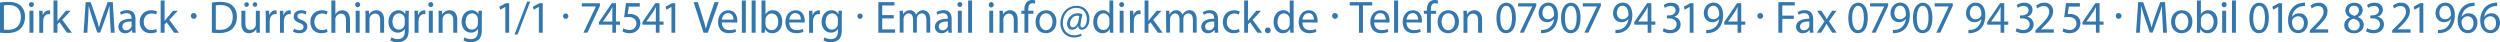 <svg id="Ebene_5_Kopie" data-name="Ebene 5 Kopie" xmlns="http://www.w3.org/2000/svg" width="1584.8" height="26.76" viewBox="0 0 1584.8 26.76">
  <defs>
    <style>
      .cls-1 {
        fill: #3477ad;
      }
    </style>
  </defs>
  <title>kontakt_wide</title>
  <g>
    <path class="cls-1" d="M162.52,1005.56a35.44,35.44,0,0,1,5.29-.4c3.58,0,6.12.83,7.81,2.41a9,9,0,0,1,2.72,7,10.28,10.28,0,0,1-2.78,7.54c-1.8,1.81-4.77,2.79-8.52,2.79a40.81,40.81,0,0,1-4.52-.23Zm2.49,17.15a14.93,14.93,0,0,0,2.51.15c5.33,0,8.21-3,8.21-8.24,0-4.57-2.54-7.48-7.81-7.48a14.23,14.23,0,0,0-2.91.26Z" transform="translate(-162.52 -1003.95)"/>
    <path class="cls-1" d="M184,1006.85a1.56,1.56,0,1,1-3.12,0,1.54,1.54,0,0,1,1.58-1.58A1.5,1.5,0,0,1,184,1006.85Zm-2.8,17.85v-13.93h2.51v13.93Z" transform="translate(-162.52 -1003.95)"/>
    <path class="cls-1" d="M187.42,1015.11c0-1.64,0-3.05-.12-4.34h2.2l.09,2.73h.11a4.17,4.17,0,0,1,3.84-3,2.6,2.6,0,0,1,.71.09v2.39a3.55,3.55,0,0,0-.86-.09c-1.77,0-3,1.35-3.37,3.25a6.92,6.92,0,0,0-.12,1.18v7.43h-2.48Z" transform="translate(-162.52 -1003.95)"/>
    <path class="cls-1" d="M198.93,1017.16H199c.34-.49.83-1.1,1.23-1.59l4.06-4.8h3L202,1016.5l6.1,8.2H205l-4.78-6.68-1.29,1.44v5.24h-2.49v-20.44h2.49Z" transform="translate(-162.52 -1003.95)"/>
    <path class="cls-1" d="M232.26,1016.18c-.15-2.71-.32-6-.29-8.38h-.08c-.66,2.28-1.46,4.7-2.44,7.37l-3.4,9.41h-1.89l-3.12-9.24c-.91-2.73-1.69-5.23-2.23-7.54h-.06c-.05,2.42-.2,5.67-.37,8.58l-.51,8.32h-2.38l1.35-19.4H220l3.29,9.38c.8,2.39,1.46,4.52,1.95,6.53h.08c.49-2,1.18-4.08,2-6.53l3.43-9.38H234l1.21,19.4h-2.44Z" transform="translate(-162.52 -1003.95)"/>
    <path class="cls-1" d="M246.34,1024.7l-.2-1.76h-.08a5.14,5.14,0,0,1-4.24,2.07,4,4,0,0,1-4.23-4c0-3.36,3-5.21,8.32-5.18v-.28c0-1.16-.31-3.23-3.14-3.23a6.9,6.9,0,0,0-3.61,1l-.57-1.67a8.52,8.52,0,0,1,4.55-1.24c4.23,0,5.26,2.91,5.26,5.7v5.21a19.9,19.9,0,0,0,.23,3.34Zm-.37-7.11c-2.75-.06-5.87.43-5.87,3.14a2.23,2.23,0,0,0,2.38,2.41,3.45,3.45,0,0,0,3.35-2.33,2.8,2.8,0,0,0,.14-.8Z" transform="translate(-162.52 -1003.95)"/>
    <path class="cls-1" d="M262,1024.18a9.23,9.23,0,0,1-4,.81c-4.18,0-6.9-2.85-6.9-7.11a7.06,7.06,0,0,1,7.44-7.4,8.46,8.46,0,0,1,3.49.72l-.57,2a5.78,5.78,0,0,0-2.92-.66c-3.18,0-4.89,2.36-4.89,5.26,0,3.23,2.06,5.21,4.8,5.21a7,7,0,0,0,3.09-.69Z" transform="translate(-162.52 -1003.95)"/>
    <path class="cls-1" d="M266.88,1017.16h.05c.35-.49.83-1.1,1.23-1.59l4.07-4.8h3l-5.35,5.73,6.09,8.2h-3.06l-4.78-6.68-1.28,1.44v5.24h-2.49v-20.44h2.49Z" transform="translate(-162.52 -1003.95)"/>
    <path class="cls-1" d="M283.54,1014.06a1.68,1.68,0,0,1,1.68-1.82,1.82,1.82,0,1,1-1.68,1.82Z" transform="translate(-162.52 -1003.95)"/>
    <path class="cls-1" d="M296.84,1005.56a35.55,35.55,0,0,1,5.29-.4c3.58,0,6.13.83,7.81,2.41a9,9,0,0,1,2.72,7,10.32,10.32,0,0,1-2.77,7.54c-1.81,1.81-4.78,2.79-8.53,2.79a40.94,40.94,0,0,1-4.52-.23Zm2.49,17.15a15,15,0,0,0,2.52.15c5.32,0,8.21-3,8.21-8.24,0-4.57-2.55-7.48-7.81-7.48a14.34,14.34,0,0,0-2.92.26Z" transform="translate(-162.52 -1003.95)"/>
    <path class="cls-1" d="M327.22,1020.9c0,1.44,0,2.7.11,3.8H325.1l-.14-2.28h-.06a5.2,5.2,0,0,1-4.58,2.59c-2.17,0-4.78-1.21-4.78-6.1v-8.14h2.52v7.71c0,2.65.8,4.43,3.09,4.43a3.64,3.64,0,0,0,3.32-2.3,3.75,3.75,0,0,0,.23-1.29v-8.55h2.52Zm-9.82-14.07a1.47,1.47,0,0,1,1.46-1.47,1.4,1.4,0,0,1,1.4,1.47,1.42,1.42,0,0,1-1.4,1.46A1.45,1.45,0,0,1,317.4,1006.83Zm5.32,0a1.45,1.45,0,0,1,1.43-1.47,1.4,1.4,0,0,1,1.41,1.47,1.42,1.42,0,1,1-2.84,0Z" transform="translate(-162.52 -1003.95)"/>
    <path class="cls-1" d="M331,1015.11c0-1.64,0-3.05-.12-4.34h2.21l.08,2.73h.12a4.15,4.15,0,0,1,3.83-3,2.63,2.63,0,0,1,.72.09v2.39a3.66,3.66,0,0,0-.86-.09c-1.78,0-3,1.35-3.38,3.25a7,7,0,0,0-.11,1.18v7.43H331Z" transform="translate(-162.52 -1003.95)"/>
    <path class="cls-1" d="M340,1015.11c0-1.64,0-3.05-.11-4.34h2.2l.08,2.73h.12a4.16,4.16,0,0,1,3.83-3,2.63,2.63,0,0,1,.72.09v2.39a3.66,3.66,0,0,0-.86-.09c-1.77,0-3,1.35-3.38,3.25a8.18,8.18,0,0,0-.11,1.18v7.43H340Z" transform="translate(-162.52 -1003.95)"/>
    <path class="cls-1" d="M348.91,1022.11a6.58,6.58,0,0,0,3.32,1c1.83,0,2.69-.92,2.69-2.07s-.71-1.87-2.57-2.56c-2.49-.89-3.66-2.27-3.66-3.94,0-2.25,1.8-4.09,4.77-4.09a6.87,6.87,0,0,1,3.41.87l-.63,1.84a5.35,5.35,0,0,0-2.83-.81c-1.49,0-2.32.86-2.32,1.9s.83,1.67,2.63,2.36c2.4.92,3.63,2.13,3.63,4.2,0,2.45-1.88,4.18-5.17,4.18a8,8,0,0,1-3.9-1Z" transform="translate(-162.52 -1003.95)"/>
    <path class="cls-1" d="M370.17,1024.18a9.32,9.32,0,0,1-4,.81c-4.17,0-6.89-2.85-6.89-7.11a7.06,7.06,0,0,1,7.44-7.4,8.5,8.5,0,0,1,3.49.72l-.57,2a5.81,5.81,0,0,0-2.92-.66c-3.18,0-4.9,2.36-4.9,5.26,0,3.23,2.06,5.21,4.81,5.21a7.05,7.05,0,0,0,3.09-.69Z" transform="translate(-162.52 -1003.95)"/>
    <path class="cls-1" d="M372.59,1004.26h2.52v8.7h.06a4.69,4.69,0,0,1,1.8-1.79,5.2,5.2,0,0,1,2.58-.72c1.86,0,4.83,1.15,4.83,6v8.29h-2.52v-8c0-2.25-.83-4.15-3.2-4.15a3.63,3.63,0,0,0-3.38,2.53,3.16,3.16,0,0,0-.17,1.21v8.41h-2.52Z" transform="translate(-162.52 -1003.95)"/>
    <path class="cls-1" d="M390.81,1006.85a1.56,1.56,0,1,1-3.11,0,1.53,1.53,0,0,1,1.57-1.58A1.5,1.5,0,0,1,390.81,1006.85ZM388,1024.7v-13.93h2.52v13.93Z" transform="translate(-162.52 -1003.95)"/>
    <path class="cls-1" d="M394.23,1014.54c0-1.44,0-2.62-.12-3.77h2.24l.14,2.3h.06a5.07,5.07,0,0,1,4.57-2.62c1.92,0,4.9,1.15,4.9,5.93v8.32H403.5v-8c0-2.25-.83-4.12-3.21-4.12a3.57,3.57,0,0,0-3.37,2.59,3.54,3.54,0,0,0-.17,1.18v8.38h-2.52Z" transform="translate(-162.52 -1003.95)"/>
    <path class="cls-1" d="M421.71,1010.77c0,1-.11,2.13-.11,3.83v8.08c0,3.2-.63,5.15-2,6.36a7.28,7.28,0,0,1-5,1.67,8.9,8.9,0,0,1-4.61-1.15l.63-1.93a7.75,7.75,0,0,0,4.06,1.1c2.58,0,4.47-1.36,4.47-4.87v-1.55h-.06a5,5,0,0,1-4.41,2.33c-3.43,0-5.89-2.94-5.89-6.79,0-4.72,3.06-7.4,6.24-7.4a4.61,4.61,0,0,1,4.32,2.42h.06l.11-2.1Zm-2.6,5.5a3.81,3.81,0,0,0-.14-1.16,3.64,3.64,0,0,0-3.52-2.67c-2.41,0-4.12,2-4.12,5.26,0,2.74,1.37,5,4.09,5a3.69,3.69,0,0,0,3.49-2.59,4.51,4.51,0,0,0,.2-1.35Z" transform="translate(-162.52 -1003.95)"/>
    <path class="cls-1" d="M425.34,1015.11c0-1.64,0-3.05-.11-4.34h2.2l.08,2.73h.12a4.15,4.15,0,0,1,3.83-3,2.63,2.63,0,0,1,.72.09v2.39a3.66,3.66,0,0,0-.86-.09c-1.77,0-3,1.35-3.38,3.25a8.18,8.18,0,0,0-.11,1.18v7.43h-2.49Z" transform="translate(-162.52 -1003.95)"/>
    <path class="cls-1" d="M437.17,1006.85a1.56,1.56,0,1,1-3.12,0,1.54,1.54,0,0,1,1.57-1.58A1.5,1.5,0,0,1,437.17,1006.85Zm-2.81,17.85v-13.93h2.52v13.93Z" transform="translate(-162.52 -1003.95)"/>
    <path class="cls-1" d="M440.58,1014.54c0-1.44,0-2.62-.11-3.77h2.23l.14,2.3h.06a5.1,5.1,0,0,1,4.58-2.62c1.91,0,4.89,1.15,4.89,5.93v8.32h-2.52v-8c0-2.25-.83-4.12-3.2-4.12a3.59,3.59,0,0,0-3.38,2.59,3.81,3.81,0,0,0-.17,1.18v8.38h-2.52Z" transform="translate(-162.52 -1003.95)"/>
    <path class="cls-1" d="M468.07,1010.77c-.06,1-.12,2.13-.12,3.83v8.08c0,3.2-.63,5.15-2,6.36a7.31,7.31,0,0,1-5,1.67,8.9,8.9,0,0,1-4.61-1.15l.63-1.93a7.76,7.76,0,0,0,4.07,1.1c2.57,0,4.46-1.36,4.46-4.87v-1.55h-.06a4.94,4.94,0,0,1-4.4,2.33c-3.44,0-5.9-2.94-5.9-6.79,0-4.72,3.06-7.4,6.24-7.4a4.61,4.61,0,0,1,4.32,2.42h.06l.11-2.1Zm-2.61,5.5a3.81,3.81,0,0,0-.14-1.16,3.64,3.64,0,0,0-3.52-2.67c-2.4,0-4.12,2-4.12,5.26,0,2.74,1.37,5,4.09,5a3.68,3.68,0,0,0,3.49-2.59,4.51,4.51,0,0,0,.2-1.35Z" transform="translate(-162.52 -1003.95)"/>
    <path class="cls-1" d="M482.85,1008.35h-.05l-3.24,1.76-.48-1.93,4.06-2.19h2.15v18.71h-2.44Z" transform="translate(-162.52 -1003.95)"/>
    <path class="cls-1" d="M488.68,1025.85l8-20.87h1.94l-8,20.87Z" transform="translate(-162.52 -1003.95)"/>
    <path class="cls-1" d="M504.13,1008.35h-.06l-3.23,1.76-.49-1.93,4.06-2.19h2.15v18.71h-2.43Z" transform="translate(-162.52 -1003.95)"/>
    <path class="cls-1" d="M519.45,1014.06a1.68,1.68,0,1,1,1.65,1.81A1.68,1.68,0,0,1,519.45,1014.06Z" transform="translate(-162.52 -1003.95)"/>
    <path class="cls-1" d="M542.83,1006v1.67l-7.93,17h-2.56l7.91-16.55v-.06h-8.91V1006Z" transform="translate(-162.52 -1003.95)"/>
    <path class="cls-1" d="M550.69,1024.7v-5.1h-8.47v-1.67l8.13-11.94H553v11.63h2.55v2H553v5.1Zm0-7.08v-6.25c0-1,0-2,.08-2.93h-.08c-.56,1.09-1,1.9-1.52,2.76l-4.45,6.36v.06Z" transform="translate(-162.52 -1003.95)"/>
    <path class="cls-1" d="M568.11,1008.12h-7l-.7,4.81a9.06,9.06,0,0,1,1.48-.12,7.6,7.6,0,0,1,3.93,1,5.35,5.35,0,0,1,2.6,4.8c0,3.66-2.83,6.39-6.78,6.39a8.7,8.7,0,0,1-4.54-1.15l.62-1.93a8,8,0,0,0,3.89,1,4.06,4.06,0,0,0,4.32-4.06c0-2.41-1.6-4.14-5.24-4.14a18,18,0,0,0-2.53.2l1.18-9h8.72Z" transform="translate(-162.52 -1003.95)"/>
    <path class="cls-1" d="M578.26,1024.7v-5.1h-8.47v-1.67l8.13-11.94h2.67v11.63h2.55v2h-2.55v5.1Zm0-7.08v-6.25c0-1,0-2,.08-2.93h-.08c-.56,1.09-1,1.9-1.51,2.76l-4.46,6.36v.06Z" transform="translate(-162.52 -1003.95)"/>
    <path class="cls-1" d="M588.19,1008.35h-.06l-3.2,1.76-.48-1.93,4-2.19h2.12v18.71h-2.4Z" transform="translate(-162.52 -1003.95)"/>
    <path class="cls-1" d="M608.5,1024.7l-6.29-19.4h2.69l3,9.56c.83,2.61,1.55,5,2.06,7.25H610c.54-2.25,1.35-4.69,2.2-7.23l3.27-9.58h2.66l-6.9,19.4Z" transform="translate(-162.52 -1003.95)"/>
    <path class="cls-1" d="M620.12,1018.19c0,3.43,2.23,4.84,4.74,4.84a9.13,9.13,0,0,0,3.84-.72l.43,1.81a11.23,11.23,0,0,1-4.61.87c-4.26,0-6.81-2.82-6.81-7s2.46-7.51,6.5-7.51c4.52,0,5.72,4,5.72,6.56a9.16,9.16,0,0,1-.09,1.18Zm7.38-1.81c0-1.61-.66-4.11-3.49-4.11-2.55,0-3.67,2.35-3.87,4.11Z" transform="translate(-162.52 -1003.95)"/>
    <path class="cls-1" d="M632.79,1004.26h2.52v20.44h-2.52Z" transform="translate(-162.52 -1003.95)"/>
    <path class="cls-1" d="M639,1004.26h2.52v20.44H639Z" transform="translate(-162.52 -1003.95)"/>
    <path class="cls-1" d="M645.16,1024.7c.06-1,.11-2.36.11-3.6v-16.84h2.49V1013h.06a5.16,5.16,0,0,1,4.72-2.56c3.43,0,5.87,2.88,5.84,7.11,0,5-3.12,7.45-6.21,7.45a4.92,4.92,0,0,1-4.64-2.62h-.08l-.12,2.31Zm2.6-5.59a4.64,4.64,0,0,0,.12.93,3.88,3.88,0,0,0,3.77,3c2.64,0,4.21-2.16,4.21-5.35,0-2.79-1.43-5.18-4.12-5.18a4,4,0,0,0-3.83,3.1,4.89,4.89,0,0,0-.15,1Z" transform="translate(-162.52 -1003.95)"/>
    <path class="cls-1" d="M662.83,1018.19c.06,3.43,2.23,4.84,4.75,4.84a9.08,9.08,0,0,0,3.83-.72l.43,1.81a11.17,11.17,0,0,1-4.6.87c-4.27,0-6.81-2.82-6.81-7s2.46-7.51,6.49-7.51c4.52,0,5.72,4,5.72,6.56a9.56,9.56,0,0,1-.08,1.18Zm7.38-1.81c0-1.61-.66-4.11-3.49-4.11-2.55,0-3.66,2.35-3.86,4.11Z" transform="translate(-162.52 -1003.95)"/>
    <path class="cls-1" d="M675.43,1015.11c0-1.64,0-3.05-.11-4.34h2.2l.08,2.73h.12a4.15,4.15,0,0,1,3.83-3,2.63,2.63,0,0,1,.72.09v2.39a3.66,3.66,0,0,0-.86-.09c-1.77,0-3,1.35-3.38,3.25a8.18,8.18,0,0,0-.11,1.18v7.43h-2.49Z" transform="translate(-162.52 -1003.95)"/>
    <path class="cls-1" d="M696.27,1010.77c-.06,1-.12,2.13-.12,3.83v8.08c0,3.2-.63,5.15-2,6.36a7.29,7.29,0,0,1-5,1.67,8.86,8.86,0,0,1-4.6-1.15l.63-1.93a7.7,7.7,0,0,0,4.06,1.1c2.58,0,4.46-1.36,4.46-4.87v-1.55h-.05a5,5,0,0,1-4.41,2.33c-3.43,0-5.89-2.94-5.89-6.79,0-4.72,3.06-7.4,6.23-7.4a4.6,4.6,0,0,1,4.32,2.42H694l.12-2.1Zm-2.6,5.5a3.51,3.51,0,0,0-.15-1.16,3.64,3.64,0,0,0-3.52-2.67c-2.4,0-4.12,2-4.12,5.26,0,2.74,1.38,5,4.09,5a3.68,3.68,0,0,0,3.49-2.59,4.23,4.23,0,0,0,.21-1.35Z" transform="translate(-162.52 -1003.95)"/>
    <path class="cls-1" d="M706.06,1014.06a1.68,1.68,0,1,1,1.65,1.81A1.68,1.68,0,0,1,706.06,1014.06Z" transform="translate(-162.52 -1003.95)"/>
    <path class="cls-1" d="M729.1,1015.6h-7.34v7h8.18v2.1H719.32v-19.4h10.2v2.1h-7.76v6.13h7.34Z" transform="translate(-162.52 -1003.95)"/>
    <path class="cls-1" d="M732.86,1014.54c0-1.44,0-2.62-.11-3.77h2.16L735,1013h.08a4.67,4.67,0,0,1,4.26-2.56,4,4,0,0,1,3.84,2.79h.06a5.74,5.74,0,0,1,1.51-1.81,4.58,4.58,0,0,1,3-1c1.8,0,4.46,1.21,4.46,6v8.2h-2.41v-7.89c0-2.67-1-4.29-2.94-4.29a3.21,3.21,0,0,0-2.92,2.31,4.27,4.27,0,0,0-.2,1.26v8.61h-2.41v-8.35c0-2.21-1-3.83-2.83-3.83a3.39,3.39,0,0,0-3,2.54,3.53,3.53,0,0,0-.2,1.23v8.41h-2.41Z" transform="translate(-162.52 -1003.95)"/>
    <path class="cls-1" d="M763.77,1024.7l-.2-1.76h-.08a5,5,0,0,1-4.15,2.07,3.91,3.91,0,0,1-4.15-4c0-3.36,2.92-5.21,8.16-5.18v-.28c0-1.16-.31-3.23-3.08-3.23a6.68,6.68,0,0,0-3.54,1l-.56-1.67a8.25,8.25,0,0,1,4.46-1.24c4.15,0,5.16,2.91,5.16,5.7v5.21a20,20,0,0,0,.22,3.34Zm-.36-7.11c-2.7-.06-5.75.43-5.75,3.14a2.2,2.2,0,0,0,2.33,2.41,3.4,3.4,0,0,0,3.28-2.33,2.8,2.8,0,0,0,.14-.8Z" transform="translate(-162.52 -1003.95)"/>
    <path class="cls-1" d="M772.49,1006.85a1.53,1.53,0,1,1-3.06,0,1.53,1.53,0,0,1,1.54-1.58A1.49,1.49,0,0,1,772.49,1006.85Zm-2.75,17.85v-13.93h2.47v13.93Z" transform="translate(-162.52 -1003.95)"/>
    <path class="cls-1" d="M776.25,1004.26h2.46v20.44h-2.46Z" transform="translate(-162.52 -1003.95)"/>
    <path class="cls-1" d="M792.39,1006.85a1.53,1.53,0,1,1-3,0,1.52,1.52,0,0,1,1.54-1.58A1.48,1.48,0,0,1,792.39,1006.85Zm-2.74,17.85v-13.93h2.46v13.93Z" transform="translate(-162.52 -1003.95)"/>
    <path class="cls-1" d="M796.16,1014.54c0-1.44,0-2.62-.11-3.77h2.18l.15,2.3h0a5,5,0,0,1,4.49-2.62c1.87,0,4.79,1.15,4.79,5.93v8.32h-2.47v-8c0-2.25-.81-4.12-3.14-4.12a3.71,3.71,0,0,0-3.47,3.77v8.38h-2.47Z" transform="translate(-162.52 -1003.95)"/>
    <path class="cls-1" d="M811.94,1024.7v-12H810v-1.93h1.91v-.66a6.7,6.7,0,0,1,1.57-4.87,4.64,4.64,0,0,1,3.3-1.29,5.68,5.68,0,0,1,2.11.4l-.34,2A3.62,3.62,0,0,0,817,1006c-2.1,0-2.63,1.9-2.63,4v.75h3.28v1.93h-3.28v12Z" transform="translate(-162.52 -1003.95)"/>
    <path class="cls-1" d="M832.23,1017.62c0,5.15-3.47,7.39-6.75,7.39-3.68,0-6.51-2.76-6.51-7.16,0-4.66,3-7.4,6.73-7.4S832.23,1013.36,832.23,1017.62Zm-10.76.14c0,3,1.71,5.35,4.12,5.35s4.12-2.27,4.12-5.41c0-2.36-1.15-5.35-4.06-5.35S821.47,1015.11,821.47,1017.76Z" transform="translate(-162.52 -1003.95)"/>
    <path class="cls-1" d="M848.23,1026.54a10,10,0,0,1-5,1.15c-4.59,0-8.49-3.45-8.49-9,0-5.93,4-11.05,10.23-11.05,4.88,0,8.16,3.51,8.16,8.32,0,4.31-2.36,6.85-5,6.85-1.12,0-2.16-.78-2.07-2.54H846a4.39,4.39,0,0,1-4,2.54c-1.62,0-3-1.36-3-3.63a6.71,6.71,0,0,1,6.65-6.82,7.34,7.34,0,0,1,3,.6l-1,5.21c-.42,2.19-.08,3.2.84,3.23,1.43,0,3-1.93,3-5.27,0-4.17-2.44-7.17-6.78-7.17-4.57,0-8.41,3.72-8.41,9.56,0,4.8,3,7.77,7.2,7.77a8.61,8.61,0,0,0,4.24-1Zm-1.54-12.43a4.58,4.58,0,0,0-1.4-.2c-2.47,0-4.46,2.38-4.46,5.18,0,1.26.62,2.18,1.85,2.18,1.63,0,3.12-2.13,3.42-3.91Z" transform="translate(-162.52 -1003.95)"/>
    <path class="cls-1" d="M868.24,1004.26v16.84c0,1.24,0,2.65.11,3.6h-2.21l-.11-2.42H866a5,5,0,0,1-4.62,2.73c-3.28,0-5.81-2.84-5.81-7.08,0-4.63,2.78-7.48,6.09-7.48a4.52,4.52,0,0,1,4.09,2.13h.06v-8.32Zm-2.46,12.18a4.34,4.34,0,0,0-.12-1.07,3.65,3.65,0,0,0-3.56-2.93c-2.55,0-4.06,2.3-4.06,5.38,0,2.82,1.34,5.15,4,5.15a3.73,3.73,0,0,0,3.61-3,4.24,4.24,0,0,0,.12-1.09Z" transform="translate(-162.52 -1003.95)"/>
    <path class="cls-1" d="M875.07,1006.85a1.48,1.48,0,0,1-1.57,1.56,1.49,1.49,0,0,1-1.49-1.56,1.53,1.53,0,0,1,1.55-1.58A1.48,1.48,0,0,1,875.07,1006.85Zm-2.75,17.85v-13.93h2.47v13.93Z" transform="translate(-162.52 -1003.95)"/>
    <path class="cls-1" d="M878.84,1015.11c0-1.64,0-3.05-.11-4.34h2.15l.09,2.73h.11a4.09,4.09,0,0,1,3.76-3,2.53,2.53,0,0,1,.7.09v2.39a3.55,3.55,0,0,0-.84-.09c-1.74,0-3,1.35-3.31,3.25a7,7,0,0,0-.11,1.18v7.43h-2.44Z" transform="translate(-162.52 -1003.95)"/>
    <path class="cls-1" d="M890.54,1017.16h.06c.33-.49.81-1.1,1.2-1.59l4-4.8h3l-5.24,5.73,6,8.2h-3L891.8,1018l-1.26,1.44v5.24H888.1v-20.44h2.44Z" transform="translate(-162.52 -1003.95)"/>
    <path class="cls-1" d="M901.72,1014.54c0-1.44,0-2.62-.11-3.77h2.16l.11,2.24H904a4.67,4.67,0,0,1,4.26-2.56,4,4,0,0,1,3.84,2.79h.06a5.74,5.74,0,0,1,1.51-1.81,4.58,4.58,0,0,1,3-1c1.8,0,4.46,1.21,4.46,6v8.2h-2.41v-7.89c0-2.67-.95-4.29-2.94-4.29a3.21,3.21,0,0,0-2.92,2.31,4.27,4.27,0,0,0-.2,1.26v8.61h-2.41v-8.35c0-2.21-1-3.83-2.83-3.83a3.39,3.39,0,0,0-3,2.54,3.53,3.53,0,0,0-.2,1.23v8.41h-2.41Z" transform="translate(-162.52 -1003.95)"/>
    <path class="cls-1" d="M932.63,1024.7l-.2-1.76h-.08a5,5,0,0,1-4.15,2.07,3.92,3.92,0,0,1-4.15-4c0-3.36,2.92-5.21,8.16-5.18v-.28c0-1.16-.31-3.23-3.08-3.23a6.65,6.65,0,0,0-3.53,1l-.57-1.67a8.27,8.27,0,0,1,4.46-1.24c4.15,0,5.16,2.91,5.16,5.7v5.21a21.1,21.1,0,0,0,.22,3.34Zm-.36-7.11c-2.69-.06-5.75.43-5.75,3.14a2.2,2.2,0,0,0,2.33,2.41,3.4,3.4,0,0,0,3.28-2.33,2.8,2.8,0,0,0,.14-.8Z" transform="translate(-162.52 -1003.95)"/>
    <path class="cls-1" d="M948.36,1024.18a8.91,8.91,0,0,1-3.89.81c-4.1,0-6.76-2.85-6.76-7.11s2.86-7.4,7.29-7.4a8.13,8.13,0,0,1,3.42.72l-.56,2a5.58,5.58,0,0,0-2.86-.66c-3.11,0-4.79,2.36-4.79,5.26,0,3.23,2,5.21,4.71,5.21a6.78,6.78,0,0,0,3-.69Z" transform="translate(-162.52 -1003.95)"/>
    <path class="cls-1" d="M953.6,1017.16h.06c.34-.49.81-1.1,1.2-1.59l4-4.8h3l-5.25,5.73,6,8.2h-3l-4.69-6.68-1.26,1.44v5.24h-2.44v-20.44h2.44Z" transform="translate(-162.52 -1003.95)"/>
    <path class="cls-1" d="M964.41,1023.2a1.68,1.68,0,0,1,1.68-1.81,1.82,1.82,0,1,1-1.68,1.81Z" transform="translate(-162.52 -1003.95)"/>
    <path class="cls-1" d="M982.58,1004.26v16.84c0,1.24,0,2.65.11,3.6h-2.21l-.11-2.42h-.06a5,5,0,0,1-4.63,2.73c-3.27,0-5.8-2.84-5.8-7.08,0-4.63,2.78-7.48,6.08-7.48a4.52,4.52,0,0,1,4.1,2.13h.05v-8.32Zm-2.47,12.18a4.32,4.32,0,0,0-.11-1.07,3.65,3.65,0,0,0-3.56-2.93c-2.55,0-4.06,2.3-4.06,5.38,0,2.82,1.34,5.15,4,5.15a3.73,3.73,0,0,0,3.61-3,4.25,4.25,0,0,0,.11-1.09Z" transform="translate(-162.52 -1003.95)"/>
    <path class="cls-1" d="M988.17,1018.19c.05,3.43,2.19,4.84,4.65,4.84a8.79,8.79,0,0,0,3.76-.72l.42,1.81a10.79,10.79,0,0,1-4.51.87c-4.18,0-6.68-2.82-6.68-7s2.41-7.51,6.37-7.51c4.43,0,5.6,4,5.6,6.56a9.56,9.56,0,0,1-.08,1.18Zm7.23-1.81c0-1.61-.64-4.11-3.42-4.11-2.49,0-3.59,2.35-3.78,4.11Z" transform="translate(-162.52 -1003.95)"/>
    <path class="cls-1" d="M1007,1014.06a1.68,1.68,0,0,1,1.68-1.82,1.82,1.82,0,1,1-1.68,1.82Z" transform="translate(-162.52 -1003.95)"/>
    <path class="cls-1" d="M1024,1007.43h-5.86v-2.13h14.27v2.13h-5.89v17.27H1024Z" transform="translate(-162.52 -1003.95)"/>
    <path class="cls-1" d="M1033.6,1018.19c.06,3.43,2.23,4.84,4.75,4.84a9.08,9.08,0,0,0,3.83-.72l.43,1.81a11.13,11.13,0,0,1-4.6.87c-4.27,0-6.81-2.82-6.81-7s2.46-7.51,6.49-7.51c4.52,0,5.72,4,5.72,6.56a9.56,9.56,0,0,1-.08,1.18Zm7.38-1.81c0-1.61-.66-4.11-3.49-4.11-2.55,0-3.66,2.35-3.86,4.11Z" transform="translate(-162.52 -1003.95)"/>
    <path class="cls-1" d="M1046.27,1004.26h2.52v20.44h-2.52Z" transform="translate(-162.52 -1003.95)"/>
    <path class="cls-1" d="M1054.12,1018.19c.06,3.43,2.23,4.84,4.75,4.84a9.16,9.16,0,0,0,3.84-.72l.42,1.81a11.13,11.13,0,0,1-4.6.87c-4.26,0-6.81-2.82-6.81-7s2.46-7.51,6.49-7.51c4.52,0,5.73,4,5.73,6.56a9.16,9.16,0,0,1-.09,1.18Zm7.38-1.81c0-1.61-.65-4.11-3.49-4.11-2.54,0-3.66,2.35-3.86,4.11Z" transform="translate(-162.52 -1003.95)"/>
    <path class="cls-1" d="M1067.1,1024.7v-12h-1.95v-1.93h1.95v-.66a6.62,6.62,0,0,1,1.6-4.87,4.79,4.79,0,0,1,3.38-1.29,5.81,5.81,0,0,1,2.14.4l-.34,2a3.78,3.78,0,0,0-1.6-.32c-2.15,0-2.69,1.9-2.69,4v.75h3.34v1.93h-3.34v12Z" transform="translate(-162.52 -1003.95)"/>
    <path class="cls-1" d="M1087.38,1017.62c0,5.15-3.55,7.39-6.89,7.39-3.75,0-6.64-2.76-6.64-7.16,0-4.66,3-7.4,6.86-7.4C1084.69,1010.45,1087.38,1013.36,1087.38,1017.62Zm-11,.14c0,3,1.75,5.35,4.21,5.35s4.21-2.27,4.21-5.41c0-2.36-1.18-5.35-4.15-5.35S1076.39,1015.11,1076.39,1017.76Z" transform="translate(-162.52 -1003.95)"/>
    <path class="cls-1" d="M1090.25,1014.54c0-1.44,0-2.62-.12-3.77h2.23l.14,2.3h.06a5.1,5.1,0,0,1,4.58-2.62c1.92,0,4.89,1.15,4.89,5.93v8.32h-2.52v-8c0-2.25-.83-4.12-3.2-4.12a3.59,3.59,0,0,0-3.38,2.59,3.81,3.81,0,0,0-.17,1.18v8.38h-2.51Z" transform="translate(-162.52 -1003.95)"/>
    <path class="cls-1" d="M1123.47,1015.14c0,6.36-2.3,9.87-6.34,9.87-3.56,0-6-3.42-6-9.61s2.63-9.73,6.33-9.73S1123.47,1009.19,1123.47,1015.14Zm-9.9.29c0,4.86,1.46,7.63,3.7,7.63,2.53,0,3.73-3,3.73-7.8,0-4.61-1.15-7.63-3.7-7.63C1115.14,1007.63,1113.57,1010.34,1113.57,1015.43Z" transform="translate(-162.52 -1003.95)"/>
    <path class="cls-1" d="M1136.38,1006v1.67l-7.93,17h-2.55l7.91-16.55v-.06h-8.92V1006Z" transform="translate(-162.52 -1003.95)"/>
    <path class="cls-1" d="M1139.43,1022.91a10.25,10.25,0,0,0,2-.08,6.81,6.81,0,0,0,3.81-1.82,8.21,8.21,0,0,0,2.41-5h-.08a5.31,5.31,0,0,1-4.29,2c-3.28,0-5.38-2.53-5.38-5.73,0-3.54,2.49-6.65,6.22-6.65s6,3.11,6,7.89c0,4.12-1.35,7-3.14,8.78a9,9,0,0,1-5.3,2.5,11.46,11.46,0,0,1-2.27.15Zm.9-10.76c0,2.33,1.37,4,3.5,4a4,4,0,0,0,3.59-2,1.69,1.69,0,0,0,.22-.92c0-3.19-1.14-5.64-3.72-5.64C1141.81,1007.6,1140.33,1009.5,1140.33,1012.15Z" transform="translate(-162.52 -1003.95)"/>
    <path class="cls-1" d="M1164.45,1015.14c0,6.36-2.3,9.87-6.34,9.87-3.56,0-6-3.42-6-9.61s2.64-9.73,6.34-9.73S1164.45,1009.19,1164.45,1015.14Zm-9.9.29c0,4.86,1.46,7.63,3.7,7.63,2.52,0,3.73-3,3.73-7.8,0-4.61-1.15-7.63-3.7-7.63C1156.12,1007.63,1154.55,1010.34,1154.55,1015.43Z" transform="translate(-162.52 -1003.95)"/>
    <path class="cls-1" d="M1177.36,1006v1.67l-7.93,17h-2.55l7.91-16.55v-.06h-8.92V1006Z" transform="translate(-162.52 -1003.95)"/>
    <path class="cls-1" d="M1186.59,1022.91a10.25,10.25,0,0,0,2-.08,6.84,6.84,0,0,0,3.81-1.82,8.27,8.27,0,0,0,2.41-5h-.08a5.31,5.31,0,0,1-4.29,2c-3.28,0-5.38-2.53-5.38-5.73,0-3.54,2.49-6.65,6.22-6.65s6,3.11,6,7.89c0,4.12-1.35,7-3.14,8.78a9,9,0,0,1-5.3,2.5,11.46,11.46,0,0,1-2.27.15Zm.9-10.76c0,2.33,1.37,4,3.5,4a4.05,4.05,0,0,0,3.59-2,1.69,1.69,0,0,0,.22-.92c0-3.19-1.15-5.64-3.73-5.64C1189,1007.6,1187.49,1009.5,1187.49,1012.15Z" transform="translate(-162.52 -1003.95)"/>
    <path class="cls-1" d="M1207,1024.7v-5.1h-8.46v-1.67l8.13-11.94h2.66v11.63h2.55v2h-2.55v5.1Zm0-7.08v-6.25c0-1,0-2,.09-2.93H1207c-.56,1.09-1,1.9-1.51,2.76l-4.46,6.36v.06Z" transform="translate(-162.52 -1003.95)"/>
    <path class="cls-1" d="M1217.22,1021.79a8.11,8.11,0,0,0,4,1.18c3.16,0,4.15-2.07,4.12-3.63,0-2.61-2.33-3.74-4.71-3.74h-1.38v-1.9h1.38c1.79,0,4.06-1,4.06-3.16,0-1.5-.92-2.82-3.19-2.82a6.57,6.57,0,0,0-3.65,1.24l-.64-1.85a8.48,8.48,0,0,1,4.76-1.44c3.59,0,5.22,2.19,5.22,4.47a4.63,4.63,0,0,1-3.37,4.4v.06a4.82,4.82,0,0,1,4.07,4.8c0,3-2.27,5.61-6.65,5.61a9.09,9.09,0,0,1-4.73-1.26Z" transform="translate(-162.52 -1003.95)"/>
    <path class="cls-1" d="M1233.68,1008.35h-.06l-3.2,1.76-.48-1.93,4-2.19h2.13v18.71h-2.41Z" transform="translate(-162.52 -1003.95)"/>
    <path class="cls-1" d="M1244.13,1022.91a10.23,10.23,0,0,0,2-.08,6.87,6.87,0,0,0,3.82-1.82,8.32,8.32,0,0,0,2.41-5h-.09a5.3,5.3,0,0,1-4.29,2c-3.27,0-5.38-2.53-5.38-5.73,0-3.54,2.5-6.65,6.23-6.65s6,3.11,6,7.89c0,4.12-1.34,7-3.14,8.78a9,9,0,0,1-5.3,2.5,11.42,11.42,0,0,1-2.27.15Zm.9-10.76c0,2.33,1.37,4,3.51,4a4,4,0,0,0,3.58-2,1.68,1.68,0,0,0,.23-.92c0-3.19-1.15-5.64-3.73-5.64C1246.52,1007.6,1245,1009.5,1245,1012.15Z" transform="translate(-162.52 -1003.95)"/>
    <path class="cls-1" d="M1264,1024.7v-5.1h-8.46v-1.67l8.12-11.94h2.67v11.63h2.55v2h-2.55v5.1Zm0-7.08v-6.25c0-1,0-2,.09-2.93H1264c-.56,1.09-1,1.9-1.51,2.76l-4.46,6.36v.06Z" transform="translate(-162.52 -1003.95)"/>
    <path class="cls-1" d="M1276.57,1014.06a1.68,1.68,0,0,1,1.68-1.82,1.82,1.82,0,1,1-1.68,1.82Z" transform="translate(-162.52 -1003.95)"/>
    <path class="cls-1" d="M1289.87,1005.3h10.38v2.1h-7.89v6.45h7.29v2.07h-7.29v8.78h-2.49Z" transform="translate(-162.52 -1003.95)"/>
    <path class="cls-1" d="M1309.86,1024.7l-.2-1.76h-.08a5.14,5.14,0,0,1-4.24,2.07,4,4,0,0,1-4.23-4c0-3.36,3-5.21,8.32-5.18v-.28c0-1.16-.31-3.23-3.14-3.23a6.93,6.93,0,0,0-3.61,1l-.57-1.67a8.52,8.52,0,0,1,4.55-1.24c4.23,0,5.26,2.91,5.26,5.7v5.21a19.9,19.9,0,0,0,.23,3.34Zm-.37-7.11c-2.74-.06-5.86.43-5.86,3.14a2.22,2.22,0,0,0,2.37,2.41,3.45,3.45,0,0,0,3.35-2.33,2.8,2.8,0,0,0,.14-.8Z" transform="translate(-162.52 -1003.95)"/>
    <path class="cls-1" d="M1317.11,1010.77l2,3c.52.78,1,1.5,1.4,2.28h.09c.46-.84.92-1.56,1.37-2.31l2-3h2.72l-4.72,6.73,4.86,7.2h-2.86l-2-3.14c-.55-.81-1-1.58-1.49-2.42h-.06c-.46.84-.94,1.59-1.46,2.42l-2,3.14h-2.77l4.92-7.11-4.7-6.82Z" transform="translate(-162.52 -1003.95)"/>
    <path class="cls-1" d="M1346.53,1015.14c0,6.36-2.3,9.87-6.34,9.87-3.56,0-6-3.42-6-9.61s2.63-9.73,6.33-9.73S1346.53,1009.19,1346.53,1015.14Zm-9.9.29c0,4.86,1.46,7.63,3.7,7.63,2.52,0,3.73-3,3.73-7.8,0-4.61-1.15-7.63-3.7-7.63C1338.2,1007.63,1336.63,1010.34,1336.63,1015.43Z" transform="translate(-162.52 -1003.95)"/>
    <path class="cls-1" d="M1359.44,1006v1.67l-7.93,17H1349l7.91-16.55v-.06H1348V1006Z" transform="translate(-162.52 -1003.95)"/>
    <path class="cls-1" d="M1362.49,1022.91a10.25,10.25,0,0,0,2-.08,6.84,6.84,0,0,0,3.81-1.82,8.21,8.21,0,0,0,2.41-5h-.08a5.31,5.31,0,0,1-4.29,2c-3.28,0-5.38-2.53-5.38-5.73,0-3.54,2.49-6.65,6.22-6.65s6,3.11,6,7.89c0,4.12-1.35,7-3.14,8.78a9,9,0,0,1-5.3,2.5,11.46,11.46,0,0,1-2.27.15Zm.9-10.76c0,2.33,1.37,4,3.5,4a4.05,4.05,0,0,0,3.59-2,1.69,1.69,0,0,0,.22-.92c0-3.19-1.15-5.64-3.73-5.64C1364.87,1007.6,1363.39,1009.5,1363.39,1012.15Z" transform="translate(-162.52 -1003.95)"/>
    <path class="cls-1" d="M1387.5,1015.14c0,6.36-2.29,9.87-6.33,9.87-3.56,0-6-3.42-6-9.61s2.64-9.73,6.34-9.73S1387.5,1009.19,1387.5,1015.14Zm-9.89.29c0,4.86,1.46,7.63,3.7,7.63,2.52,0,3.73-3,3.73-7.8,0-4.61-1.15-7.63-3.7-7.63C1379.18,1007.63,1377.61,1010.34,1377.61,1015.43Z" transform="translate(-162.52 -1003.95)"/>
    <path class="cls-1" d="M1400.42,1006v1.67l-7.93,17h-2.55l7.9-16.55v-.06h-8.91V1006Z" transform="translate(-162.52 -1003.95)"/>
    <path class="cls-1" d="M1410.35,1022.91a10.25,10.25,0,0,0,2-.08,6.84,6.84,0,0,0,3.81-1.82,8.32,8.32,0,0,0,2.41-5h-.08a5.31,5.31,0,0,1-4.29,2c-3.28,0-5.38-2.53-5.38-5.73,0-3.54,2.49-6.65,6.22-6.65s6,3.11,6,7.89c0,4.12-1.34,7-3.13,8.78a9,9,0,0,1-5.3,2.5,11.46,11.46,0,0,1-2.27.15Zm.89-10.76c0,2.33,1.38,4,3.51,4a4.05,4.05,0,0,0,3.59-2,1.69,1.69,0,0,0,.22-.92c0-3.19-1.15-5.64-3.73-5.64C1412.73,1007.6,1411.24,1009.5,1411.24,1012.15Z" transform="translate(-162.52 -1003.95)"/>
    <path class="cls-1" d="M1430.72,1024.7v-5.1h-8.46v-1.67l8.13-11.94h2.66v11.63h2.55v2h-2.55v5.1Zm0-7.08v-6.25c0-1,0-2,.09-2.93h-.09c-.56,1.09-1,1.9-1.51,2.76l-4.46,6.36v.06Z" transform="translate(-162.52 -1003.95)"/>
    <path class="cls-1" d="M1441,1021.79a8.11,8.11,0,0,0,4,1.18c3.16,0,4.14-2.07,4.12-3.63,0-2.61-2.33-3.74-4.71-3.74h-1.38v-1.9h1.38c1.79,0,4.06-1,4.06-3.16,0-1.5-.92-2.82-3.19-2.82a6.57,6.57,0,0,0-3.65,1.24l-.64-1.85a8.48,8.48,0,0,1,4.76-1.44c3.59,0,5.22,2.19,5.22,4.47a4.65,4.65,0,0,1-3.37,4.4v.06a4.83,4.83,0,0,1,4.07,4.8c0,3-2.27,5.61-6.65,5.61a9.09,9.09,0,0,1-4.73-1.26Z" transform="translate(-162.52 -1003.95)"/>
    <path class="cls-1" d="M1452.84,1024.7v-1.56l1.94-1.93c4.65-4.54,6.75-7,6.78-9.78,0-1.9-.9-3.65-3.61-3.65a6.1,6.1,0,0,0-3.87,1.58l-.79-1.79a7.9,7.9,0,0,1,5.16-1.9,5.2,5.2,0,0,1,5.58,5.44c0,3.46-2.44,6.25-6.28,10l-1.46,1.38v.06h8.19v2.1Z" transform="translate(-162.52 -1003.95)"/>
    <path class="cls-1" d="M1481,1008.12h-7l-.7,4.81a9.06,9.06,0,0,1,1.48-.12,7.6,7.6,0,0,1,3.93,1,5.35,5.35,0,0,1,2.6,4.8c0,3.66-2.83,6.39-6.78,6.39a8.7,8.7,0,0,1-4.54-1.15l.62-1.93a8,8,0,0,0,3.89,1,4.06,4.06,0,0,0,4.32-4.06c0-2.41-1.6-4.14-5.24-4.14a18,18,0,0,0-2.53.2l1.18-9H1481Z" transform="translate(-162.52 -1003.95)"/>
    <path class="cls-1" d="M1491.15,1024.7v-5.1h-8.47v-1.67l8.13-11.94h2.67v11.63H1496v2h-2.55v5.1Zm0-7.08v-6.25c0-1,0-2,.08-2.93h-.08c-.56,1.09-1,1.9-1.51,2.76l-4.46,6.36v.06Z" transform="translate(-162.52 -1003.95)"/>
    <path class="cls-1" d="M1503.77,1014.06a1.68,1.68,0,0,1,1.68-1.82,1.82,1.82,0,1,1-1.68,1.82Z" transform="translate(-162.52 -1003.95)"/>
    <path class="cls-1" d="M1533.32,1016.18c-.14-2.71-.32-6-.29-8.38H1533c-.66,2.28-1.46,4.7-2.44,7.37l-3.4,9.41h-1.89l-3.12-9.24c-.91-2.73-1.68-5.23-2.23-7.54h-.06c0,2.42-.2,5.67-.37,8.58l-.51,8.32h-2.38l1.35-19.4h3.17l3.29,9.38c.81,2.39,1.46,4.52,2,6.53h.08c.49-2,1.18-4.08,2-6.53l3.43-9.38H1535l1.2,19.4h-2.44Z" transform="translate(-162.52 -1003.95)"/>
    <path class="cls-1" d="M1552.34,1017.62c0,5.15-3.54,7.39-6.89,7.39-3.75,0-6.64-2.76-6.64-7.16,0-4.66,3-7.4,6.87-7.4S1552.34,1013.36,1552.34,1017.62Zm-11,.14c0,3,1.74,5.35,4.2,5.35s4.21-2.27,4.21-5.41c0-2.36-1.17-5.35-4.15-5.35S1541.36,1015.11,1541.36,1017.76Z" transform="translate(-162.52 -1003.95)"/>
    <path class="cls-1" d="M1555.09,1024.7c.06-1,.12-2.36.12-3.6v-16.84h2.49V1013h0a5.17,5.17,0,0,1,4.73-2.56c3.43,0,5.86,2.88,5.83,7.11,0,5-3.12,7.45-6.21,7.45a4.91,4.91,0,0,1-4.63-2.62h-.09l-.11,2.31Zm2.61-5.59a4.64,4.64,0,0,0,.11.93,3.9,3.9,0,0,0,3.78,3c2.63,0,4.2-2.16,4.2-5.35,0-2.79-1.43-5.18-4.12-5.18a4,4,0,0,0-3.83,3.1,4.94,4.94,0,0,0-.14,1Z" transform="translate(-162.52 -1003.95)"/>
    <path class="cls-1" d="M1574,1006.85a1.56,1.56,0,1,1-3.11,0,1.53,1.53,0,0,1,1.57-1.58A1.5,1.5,0,0,1,1574,1006.85Zm-2.8,17.85v-13.93h2.52v13.93Z" transform="translate(-162.52 -1003.95)"/>
    <path class="cls-1" d="M1577.4,1004.26h2.52v20.44h-2.52Z" transform="translate(-162.52 -1003.95)"/>
    <path class="cls-1" d="M1600.78,1015.14c0,6.36-2.3,9.87-6.34,9.87-3.56,0-6-3.42-6-9.61s2.63-9.73,6.33-9.73S1600.78,1009.19,1600.78,1015.14Zm-9.9.29c0,4.86,1.46,7.63,3.7,7.63,2.53,0,3.73-3,3.73-7.8,0-4.61-1.15-7.63-3.7-7.63C1592.46,1007.63,1590.88,1010.34,1590.88,1015.43Z" transform="translate(-162.52 -1003.95)"/>
    <path class="cls-1" d="M1606.77,1008.35h-.06l-3.2,1.76-.48-1.93,4-2.19h2.12v18.71h-2.4Z" transform="translate(-162.52 -1003.95)"/>
    <path class="cls-1" d="M1623.69,1007.78a8.91,8.91,0,0,0-1.85.11,7.51,7.51,0,0,0-6.33,6.65h.08a5.38,5.38,0,0,1,4.4-2.16c3.23,0,5.5,2.39,5.5,6,0,3.43-2.27,6.59-6.06,6.59s-6.45-3.1-6.45-8a11.91,11.91,0,0,1,3.09-8.43,9.78,9.78,0,0,1,5.83-2.76,11,11,0,0,1,1.79-.15Zm-.7,10.79c0-2.68-1.48-4.29-3.75-4.29a4.07,4.07,0,0,0-3.54,2.3,2.28,2.28,0,0,0-.28,1.12c.06,3.08,1.43,5.36,4,5.36C1621.56,1023.06,1623,1021.24,1623,1018.57Z" transform="translate(-162.52 -1003.95)"/>
    <path class="cls-1" d="M1626.77,1024.7v-1.56l1.93-1.93c4.65-4.54,6.76-7,6.78-9.78,0-1.9-.89-3.65-3.61-3.65a6.1,6.1,0,0,0-3.87,1.58l-.79-1.79a7.92,7.92,0,0,1,5.16-1.9,5.2,5.2,0,0,1,5.58,5.44c0,3.46-2.44,6.25-6.28,10l-1.46,1.38v.06h8.19v2.1Z" transform="translate(-162.52 -1003.95)"/>
    <path class="cls-1" d="M1648.6,1020c0-2.36,1.38-4,3.62-5l0-.08a4.64,4.64,0,0,1-2.89-4.21c0-3,2.44-5,5.64-5,3.53,0,5.3,2.28,5.3,4.61a4.75,4.75,0,0,1-3,4.37v.09c2.27.92,3.67,2.56,3.67,4.84,0,3.25-2.72,5.43-6.2,5.43C1650.9,1025,1648.6,1022.68,1648.6,1020Zm9.81-.12c0-2.27-1.54-3.36-4-4.08-2.14.63-3.29,2.07-3.29,3.85a3.42,3.42,0,0,0,3.65,3.57A3.33,3.33,0,0,0,1658.41,1019.83Zm-6.78-9.35c0,1.87,1.37,2.88,3.48,3.45a3.64,3.64,0,0,0,2.77-3.39,2.87,2.87,0,0,0-3.08-3A2.93,2.93,0,0,0,1651.63,1010.48Z" transform="translate(-162.52 -1003.95)"/>
    <path class="cls-1" d="M1663.09,1021.79a8.11,8.11,0,0,0,4,1.18c3.16,0,4.14-2.07,4.12-3.63,0-2.61-2.33-3.74-4.71-3.74h-1.38v-1.9h1.38c1.79,0,4.06-1,4.06-3.16,0-1.5-.92-2.82-3.19-2.82a6.57,6.57,0,0,0-3.65,1.24l-.64-1.85a8.48,8.48,0,0,1,4.76-1.44c3.59,0,5.22,2.19,5.22,4.47a4.65,4.65,0,0,1-3.37,4.4v.06a4.83,4.83,0,0,1,4.07,4.8c0,3-2.27,5.61-6.65,5.61a9.09,9.09,0,0,1-4.73-1.26Z" transform="translate(-162.52 -1003.95)"/>
    <path class="cls-1" d="M1679,1024.7v-1.56l1.93-1.93c4.66-4.54,6.76-7,6.79-9.78,0-1.9-.9-3.65-3.62-3.65a6.13,6.13,0,0,0-3.87,1.58l-.78-1.79a7.87,7.87,0,0,1,5.15-1.9,5.2,5.2,0,0,1,5.58,5.44c0,3.46-2.44,6.25-6.28,10l-1.45,1.38v.06h8.18v2.1Z" transform="translate(-162.52 -1003.95)"/>
    <path class="cls-1" d="M1696.27,1008.35h0l-3.2,1.76-.48-1.93,4-2.19h2.12v18.71h-2.41Z" transform="translate(-162.52 -1003.95)"/>
    <path class="cls-1" d="M1708,1022.91a10.25,10.25,0,0,0,2-.08,6.81,6.81,0,0,0,3.81-1.82,8.21,8.21,0,0,0,2.41-5h-.08a5.31,5.31,0,0,1-4.29,2c-3.28,0-5.38-2.53-5.38-5.73,0-3.54,2.49-6.65,6.22-6.65s6,3.11,6,7.89c0,4.12-1.35,7-3.14,8.78a9,9,0,0,1-5.3,2.5,11.46,11.46,0,0,1-2.27.15Zm.9-10.76c0,2.33,1.37,4,3.5,4a4.05,4.05,0,0,0,3.59-2,1.69,1.69,0,0,0,.22-.92c0-3.19-1.15-5.64-3.72-5.64C1710.38,1007.6,1708.9,1009.5,1708.9,1012.15Z" transform="translate(-162.52 -1003.95)"/>
    <path class="cls-1" d="M1731.2,1007.78a8.91,8.91,0,0,0-1.85.11,7.51,7.51,0,0,0-6.33,6.65h.08a5.38,5.38,0,0,1,4.4-2.16c3.23,0,5.5,2.39,5.5,6,0,3.43-2.27,6.59-6.06,6.59s-6.44-3.1-6.44-8a11.91,11.91,0,0,1,3.08-8.43,9.78,9.78,0,0,1,5.83-2.76,11,11,0,0,1,1.79-.15Zm-.7,10.79c0-2.68-1.48-4.29-3.75-4.29a4.07,4.07,0,0,0-3.54,2.3,2.28,2.28,0,0,0-.28,1.12c.06,3.08,1.43,5.36,4,5.36C1729.07,1023.06,1730.5,1021.24,1730.5,1018.57Z" transform="translate(-162.52 -1003.95)"/>
    <path class="cls-1" d="M1745.52,1007.78a8.91,8.91,0,0,0-1.85.11,7.51,7.51,0,0,0-6.33,6.65h.08a5.38,5.38,0,0,1,4.4-2.16c3.23,0,5.5,2.39,5.5,6,0,3.43-2.27,6.59-6.06,6.59s-6.45-3.1-6.45-8a11.91,11.91,0,0,1,3.09-8.43,9.78,9.78,0,0,1,5.83-2.76,11,11,0,0,1,1.79-.15Zm-.7,10.79c0-2.68-1.48-4.29-3.75-4.29a4.07,4.07,0,0,0-3.54,2.3,2.28,2.28,0,0,0-.28,1.12c.06,3.08,1.43,5.36,4,5.36C1743.39,1023.06,1744.82,1021.24,1744.82,1018.57Z" transform="translate(-162.52 -1003.95)"/>
  </g>
</svg>
